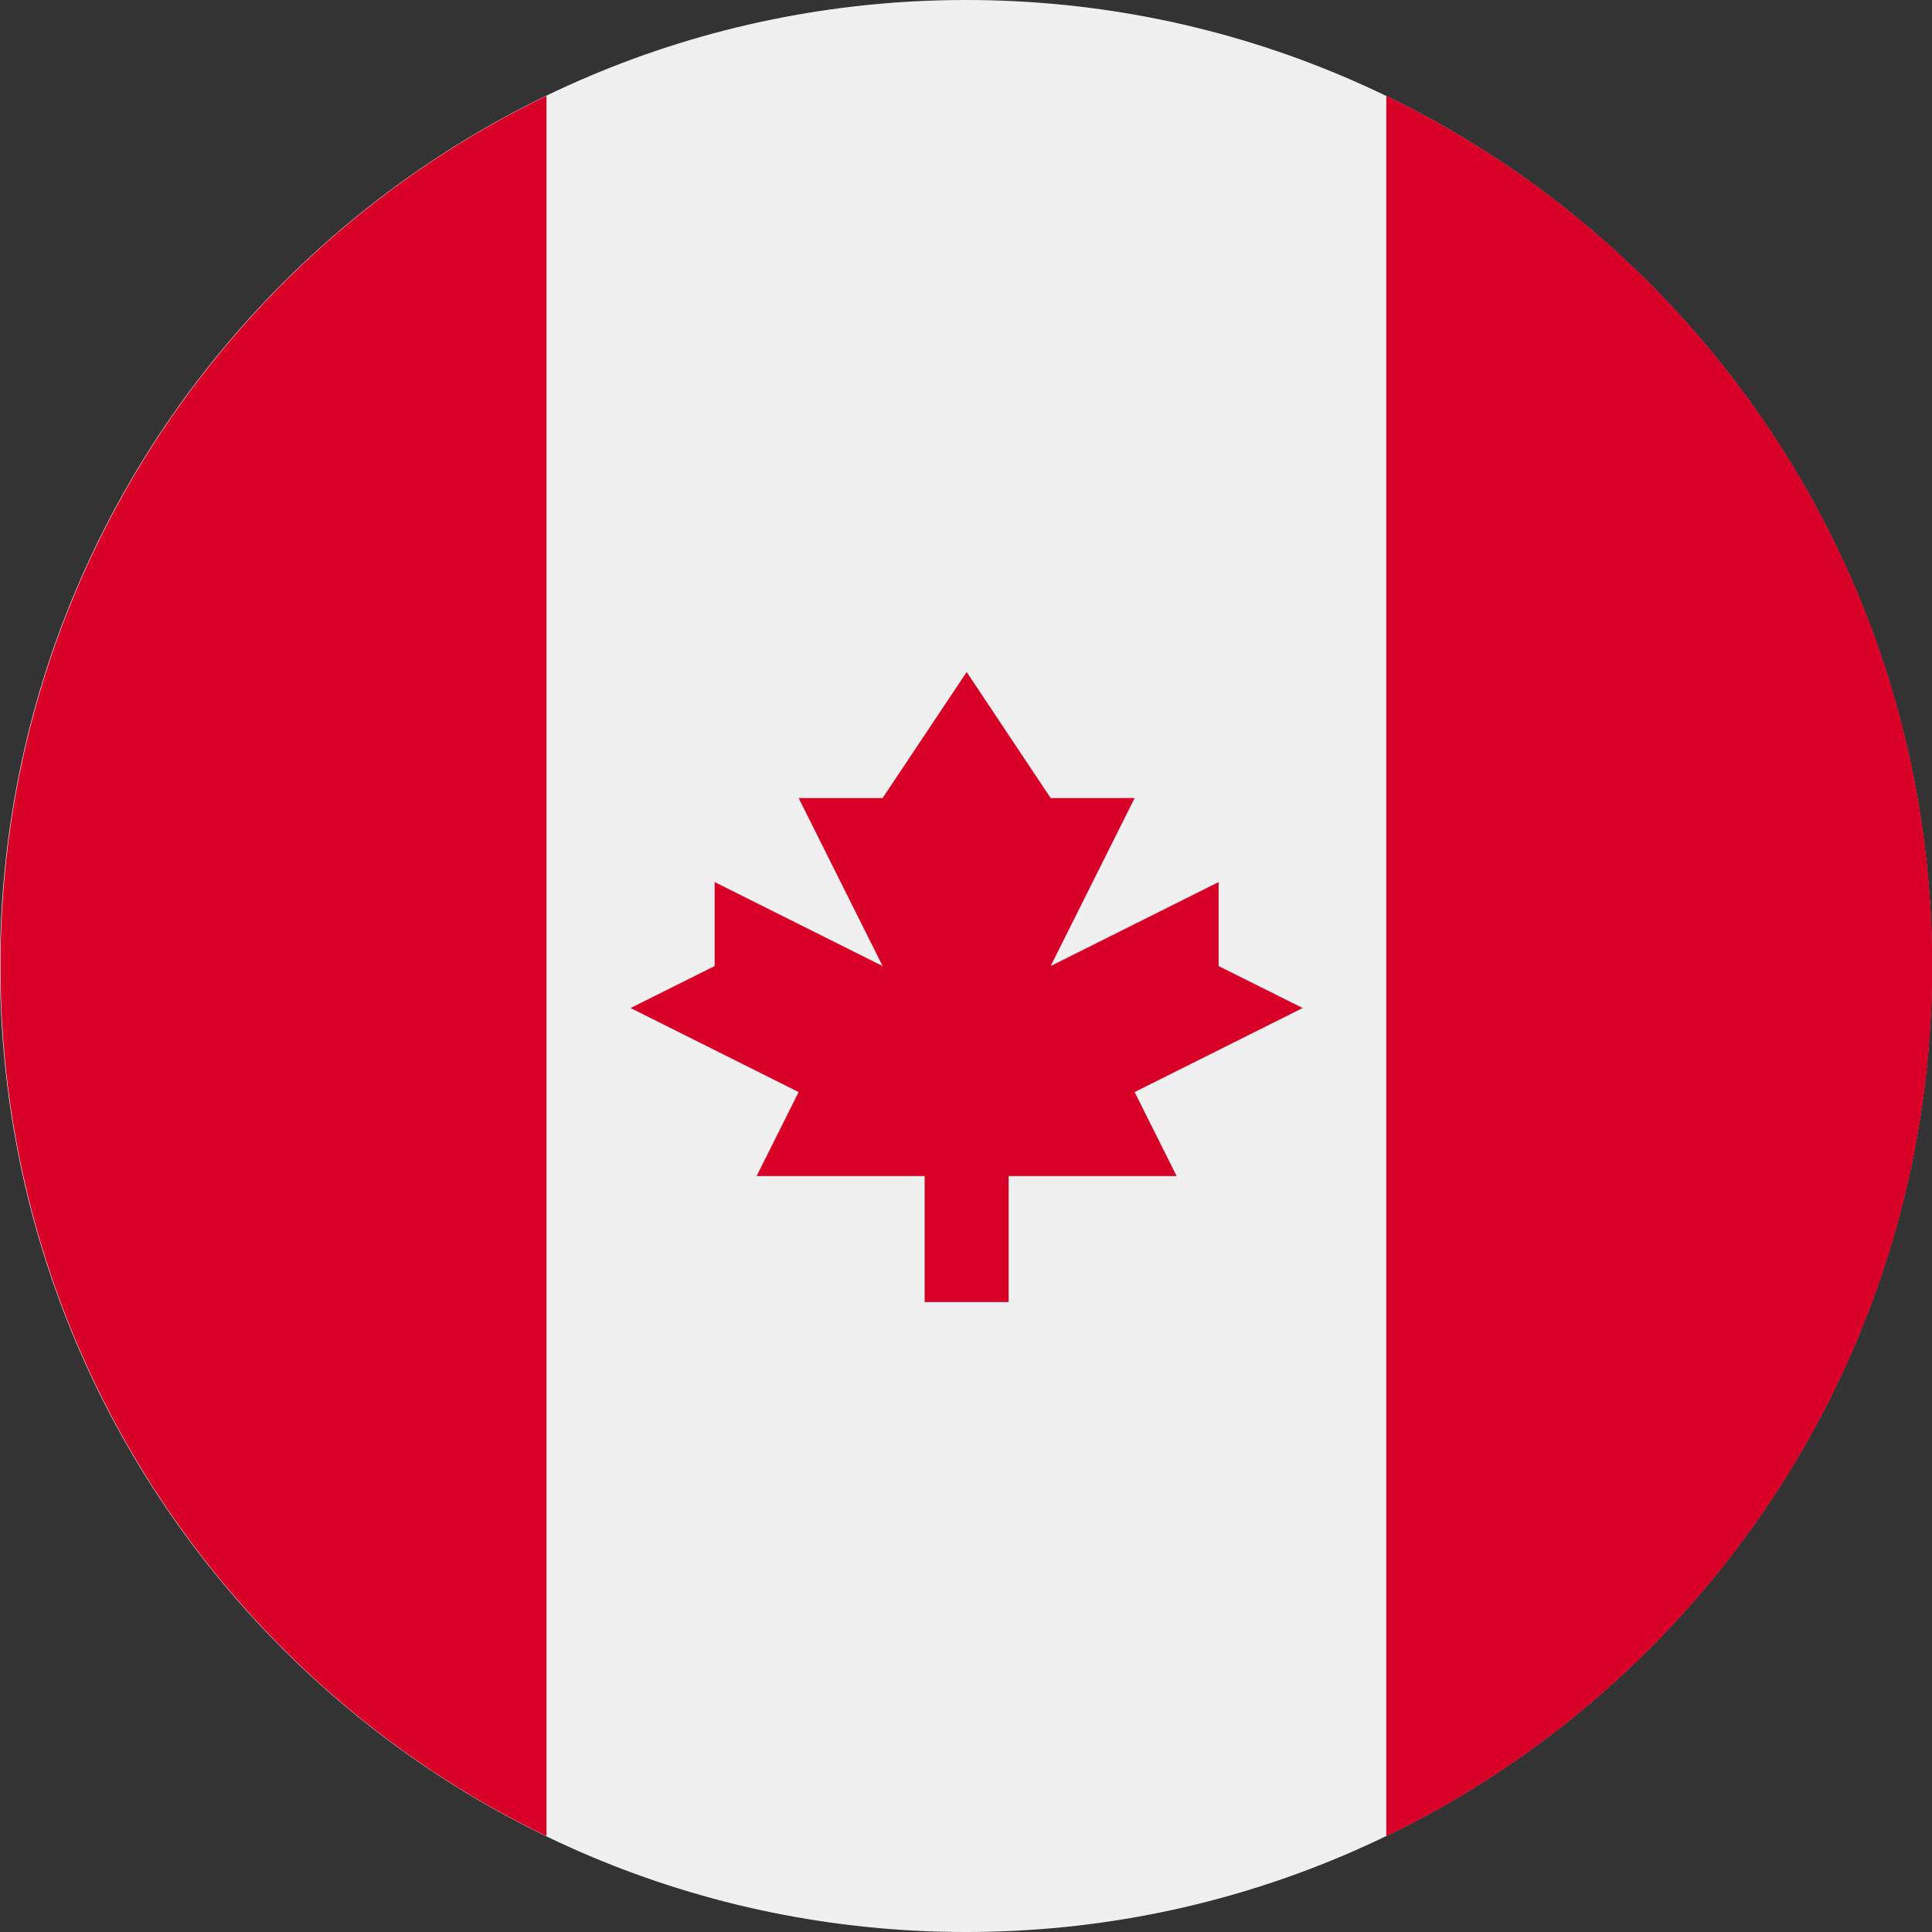 <svg width="32" height="32" viewBox="0 0 32 32" fill="none" xmlns="http://www.w3.org/2000/svg">
<rect x="0" y="0" width="32" height="32" fill="#333333" stroke="none"/>
<g clip-path="url(#clip0_282_23923)">
<path d="M16 32C24.837 32 32 24.837 32 16C32 7.164 24.837 0 16 0C7.163 0 0 7.164 0 16C0 24.837 7.163 32 16 32Z" fill="#F0F0F0"/>
<path d="M32.004 16.001C32.004 9.657 28.313 4.176 22.961 1.588V30.413C28.313 27.825 32.004 22.344 32.004 16.001Z" fill="#D80027"/>
<path d="M0.008 16.001C0.008 22.344 3.699 27.825 9.051 30.413V1.588C3.699 4.176 0.008 9.657 0.008 16.001Z" fill="#D80027"/>
<path d="M18.793 18.088L21.576 16.696L20.184 16.001V14.61L17.402 16.001L18.793 13.218H17.402L16.011 11.131L14.619 13.218H13.228L14.619 16.001L11.837 14.61V16.001L10.445 16.696L13.228 18.088L12.532 19.479H15.315V21.566H16.706V19.479H19.489L18.793 18.088Z" fill="#D80027"/>
</g>
<defs>
<clipPath id="clip0_282_23923">
<rect width="32" height="32" fill="white"/>
</clipPath>
</defs>
</svg>
